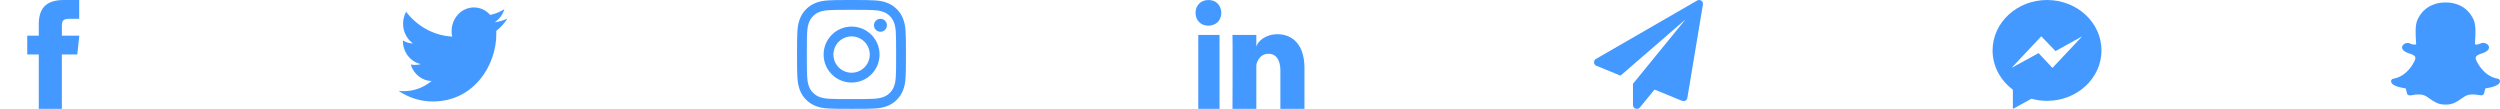 <svg width="1010" height="44" viewBox="0 0 1010 44" fill="none" xmlns="http://www.w3.org/2000/svg">
<g opacity="0.82" clip-path="url(#clip0)">
<path fill-rule="evenodd" clip-rule="evenodd" d="M24.993 44H15.662V21.997H11V14.416H15.662V9.864C15.662 3.68 18.294 0 25.774 0H32.001V7.584H28.109C25.197 7.584 25.005 8.644 25.005 10.621L24.992 14.416H32.044L31.218 21.997H24.992V44H24.993Z" fill="#1A83FF"/>
<path fill-rule="evenodd" clip-rule="evenodd" d="M199.817 9.008C201.681 7.822 203.112 5.942 203.784 3.703C202.038 4.803 200.109 5.599 198.05 6.03C196.408 4.164 194.06 3 191.462 3C186.477 3 182.438 7.295 182.438 12.592C182.438 13.344 182.513 14.077 182.668 14.777C175.168 14.376 168.518 10.561 164.063 4.754C163.286 6.175 162.841 7.822 162.841 9.579C162.841 12.905 164.435 15.841 166.857 17.565C165.378 17.515 163.986 17.079 162.767 16.366V16.484C162.767 21.133 165.876 25.011 170.011 25.889C169.251 26.114 168.456 26.227 167.63 26.227C167.048 26.227 166.48 26.169 165.933 26.056C167.079 29.866 170.414 32.643 174.365 32.717C171.274 35.291 167.382 36.823 163.154 36.823C162.426 36.823 161.705 36.782 161 36.691C164.995 39.411 169.74 41 174.838 41C191.444 41 200.519 26.383 200.519 13.706C200.519 13.289 200.514 12.875 200.496 12.466C202.26 11.113 203.794 9.422 205 7.498C203.381 8.261 201.64 8.777 199.817 9.008Z" fill="#1A83FF"/>
<path fill-rule="evenodd" clip-rule="evenodd" d="M344 3.964C349.874 3.964 350.57 3.986 352.89 4.092C355.035 4.19 356.2 4.549 356.975 4.85C358.002 5.249 358.735 5.726 359.505 6.495C360.274 7.265 360.751 7.998 361.15 9.025C361.451 9.8 361.81 10.965 361.908 13.11C362.014 15.43 362.036 16.126 362.036 22C362.036 27.874 362.014 28.57 361.908 30.89C361.81 33.035 361.451 34.2 361.15 34.975C360.751 36.002 360.274 36.735 359.505 37.505C358.735 38.274 358.002 38.751 356.975 39.15C356.2 39.452 355.035 39.81 352.89 39.908C350.57 40.014 349.875 40.036 344 40.036C338.125 40.036 337.43 40.014 335.11 39.908C332.965 39.81 331.8 39.452 331.025 39.15C329.998 38.751 329.265 38.274 328.495 37.505C327.726 36.735 327.249 36.002 326.85 34.975C326.548 34.2 326.19 33.035 326.092 30.89C325.986 28.57 325.964 27.874 325.964 22C325.964 16.126 325.986 15.43 326.092 13.11C326.19 10.965 326.548 9.8 326.85 9.025C327.249 7.998 327.726 7.265 328.495 6.495C329.265 5.726 329.998 5.249 331.025 4.85C331.8 4.549 332.965 4.19 335.11 4.092C337.43 3.986 338.126 3.964 344 3.964M344 0C338.025 0 337.276 0.025 334.929 0.132C332.588 0.239 330.989 0.611 329.589 1.155C328.142 1.717 326.915 2.469 325.692 3.693C324.469 4.916 323.717 6.142 323.155 7.589C322.611 8.989 322.239 10.588 322.132 12.93C322.025 15.276 322 16.025 322 22C322 27.975 322.025 28.724 322.132 31.071C322.239 33.412 322.611 35.011 323.155 36.411C323.717 37.858 324.469 39.084 325.692 40.307C326.915 41.531 328.142 42.283 329.589 42.845C330.989 43.389 332.588 43.761 334.929 43.868C337.276 43.975 338.025 44 344 44C349.975 44 350.724 43.975 353.07 43.868C355.412 43.761 357.011 43.389 358.411 42.845C359.858 42.283 361.084 41.531 362.307 40.307C363.531 39.084 364.283 37.858 364.845 36.411C365.389 35.011 365.761 33.412 365.868 31.071C365.975 28.724 366 27.975 366 22C366 16.025 365.975 15.276 365.868 12.93C365.761 10.588 365.389 8.989 364.845 7.589C364.283 6.142 363.531 4.916 362.307 3.693C361.084 2.469 359.858 1.717 358.411 1.155C357.011 0.611 355.412 0.239 353.07 0.132C350.724 0.025 349.975 0 344 0M344.044 10.738C337.8 10.738 332.738 15.8 332.738 22.044C332.738 28.288 337.8 33.349 344.044 33.349C350.288 33.349 355.349 28.288 355.349 22.044C355.349 15.8 350.288 10.738 344.044 10.738V10.738ZM344.044 29.382C339.991 29.382 336.705 26.097 336.705 22.044C336.705 17.991 339.991 14.705 344.044 14.705C348.097 14.705 351.382 17.991 351.382 22.044C351.382 26.097 348.097 29.382 344.044 29.382V29.382ZM358.317 10.214C358.317 11.661 357.145 12.833 355.698 12.833C354.252 12.833 353.079 11.661 353.079 10.214C353.079 8.768 354.252 7.595 355.698 7.595C357.145 7.595 358.317 8.768 358.317 10.214" fill="#1A83FF"/>
<g clip-path="url(#clip1)">
<path fill-rule="evenodd" clip-rule="evenodd" d="M484.11 14.109H492.686V43.997H484.11V14.109ZM488.179 10.37H488.117C485.013 10.37 483 8.086 483 5.192C483 2.24 485.072 0 488.239 0C491.403 0 493.348 2.234 493.41 5.184C493.41 8.077 491.403 10.37 488.179 10.37V10.37ZM527 44H517.275V28.53C517.275 24.482 515.754 21.721 512.409 21.721C509.851 21.721 508.428 23.583 507.766 25.384C507.517 26.026 507.556 26.925 507.556 27.826V44H497.922C497.922 44 498.046 16.599 497.922 14.109H507.556V18.8C508.125 16.749 511.204 13.822 516.116 13.822C522.211 13.822 527 18.123 527 27.378V44V44Z" fill="#1A83FF"/>
</g>
<g clip-path="url(#clip2)">
<path fill-rule="evenodd" clip-rule="evenodd" d="M687.978 1.842L681.692 39.556C681.611 40.031 681.349 40.399 680.907 40.661C680.678 40.792 680.424 40.857 680.146 40.857C679.966 40.857 679.769 40.816 679.556 40.734L668.434 36.192L662.492 43.435C662.197 43.812 661.796 44 661.288 44C661.076 44 660.896 43.967 660.748 43.902C660.437 43.787 660.188 43.595 659.999 43.325C659.811 43.055 659.717 42.756 659.717 42.429V33.859L680.931 7.857L654.684 30.569L644.985 26.591C644.379 26.362 644.052 25.912 644.003 25.241C643.97 24.586 644.232 24.103 644.788 23.792L685.646 0.221C685.891 0.074 686.153 0 686.431 0C686.759 0 687.053 0.09 687.315 0.27C687.855 0.663 688.076 1.187 687.978 1.842Z" fill="#1A83FF"/>
</g>
<path fill-rule="evenodd" clip-rule="evenodd" d="M827 0C814.85 0 805 9.12 805 20.37C805 26.781 808.199 32.499 813.199 36.233V44L820.69 39.889C822.689 40.442 824.807 40.741 827 40.741C839.15 40.741 849 31.621 849 20.37C849 9.12 839.15 0 827 0V0ZM829.186 27.432L823.584 21.457L812.652 27.432L824.677 14.667L830.416 20.642L841.211 14.667L829.186 27.432V27.432Z" fill="#1A83FF"/>
<path fill-rule="evenodd" clip-rule="evenodd" d="M987.557 1.008C986.58 1.008 984.626 1.146 982.527 2.069C981.327 2.597 980.247 3.311 979.318 4.191C978.211 5.239 977.308 6.532 976.637 8.034C975.654 10.232 975.887 13.935 976.075 16.911C976.095 17.234 976.116 17.567 976.136 17.891C975.991 17.957 975.758 18.027 975.413 18.027C974.858 18.027 974.199 17.85 973.453 17.502C973.234 17.4 972.983 17.348 972.707 17.348C972.263 17.348 971.795 17.479 971.389 17.717C970.878 18.016 970.548 18.438 970.459 18.907C970.4 19.217 970.403 19.829 971.085 20.451C971.46 20.793 972.012 21.108 972.724 21.389C972.91 21.462 973.132 21.532 973.367 21.606C974.182 21.864 975.415 22.254 975.736 23.009C975.899 23.392 975.829 23.895 975.528 24.503C975.43 24.728 974.729 26.312 973.291 27.982C972.474 28.931 971.574 29.725 970.618 30.341C969.45 31.093 968.187 31.585 966.864 31.803C966.344 31.888 965.973 32.349 966.002 32.874C966.01 33.025 966.046 33.176 966.108 33.322C966.319 33.815 966.807 34.231 967.599 34.598C968.567 35.047 970.014 35.424 971.901 35.719C971.997 35.9 972.096 36.354 972.164 36.665C972.236 36.996 972.311 37.336 972.417 37.697C972.532 38.088 972.831 38.555 973.597 38.555C973.888 38.555 974.222 38.49 974.609 38.415C975.175 38.304 975.95 38.153 976.917 38.153C977.454 38.153 978.009 38.2 978.569 38.293C979.647 38.472 980.576 39.127 981.651 39.885C983.226 40.994 985.007 42.25 987.729 42.25C987.804 42.25 987.878 42.248 987.952 42.242C988.042 42.247 988.153 42.25 988.271 42.25C990.994 42.25 992.775 40.994 994.347 39.885C995.426 39.126 996.354 38.472 997.432 38.293C997.991 38.2 998.546 38.153 999.083 38.153C1000.01 38.153 1000.74 38.271 1001.39 38.398C1001.82 38.481 1002.15 38.522 1002.4 38.522C1003.01 38.522 1003.43 38.215 1003.58 37.678C1003.69 37.325 1003.76 36.993 1003.84 36.657C1003.9 36.365 1004 35.898 1004.1 35.715C1005.99 35.419 1007.43 35.043 1008.4 34.595C1009.19 34.229 1009.68 33.813 1009.89 33.325C1009.95 33.179 1009.99 33.027 1010 32.873C1010.03 32.349 1009.66 31.887 1009.14 31.802C1003.25 30.835 1000.6 24.808 1000.49 24.552C1000.17 23.894 1000.1 23.391 1000.26 23.008C1000.59 22.254 1001.82 21.864 1002.63 21.606C1002.87 21.532 1003.09 21.461 1003.28 21.388C1004.08 21.072 1004.65 20.729 1005.03 20.34C1005.48 19.875 1005.57 19.431 1005.57 19.14C1005.55 18.435 1005.01 17.809 1004.15 17.503C1003.86 17.384 1003.53 17.32 1003.2 17.32C1002.97 17.32 1002.63 17.352 1002.31 17.501C1001.62 17.823 1001 17.998 1000.47 18.023C1000.19 18.009 999.993 17.948 999.865 17.89C999.881 17.615 999.899 17.333 999.917 17.039L999.925 16.913C1000.11 13.935 1000.35 10.229 999.364 8.029C998.689 6.522 997.784 5.226 996.672 4.176C995.74 3.295 994.656 2.582 993.452 2.054C991.355 1.137 989.401 1 988.423 1C988.043 1.003 987.597 1.008 987.557 1.008Z" fill="#1A83FF"/>
</g>
<defs>
<clipPath id="clip0">
<rect width="1010" height="44" fill="white"/>
</clipPath>
<clipPath id="clip1">
<rect width="44" height="44" fill="white" transform="translate(483)"/>
</clipPath>
<clipPath id="clip2">
<rect width="44" height="44" fill="white" transform="translate(644)"/>
</clipPath>
</defs>
</svg>
